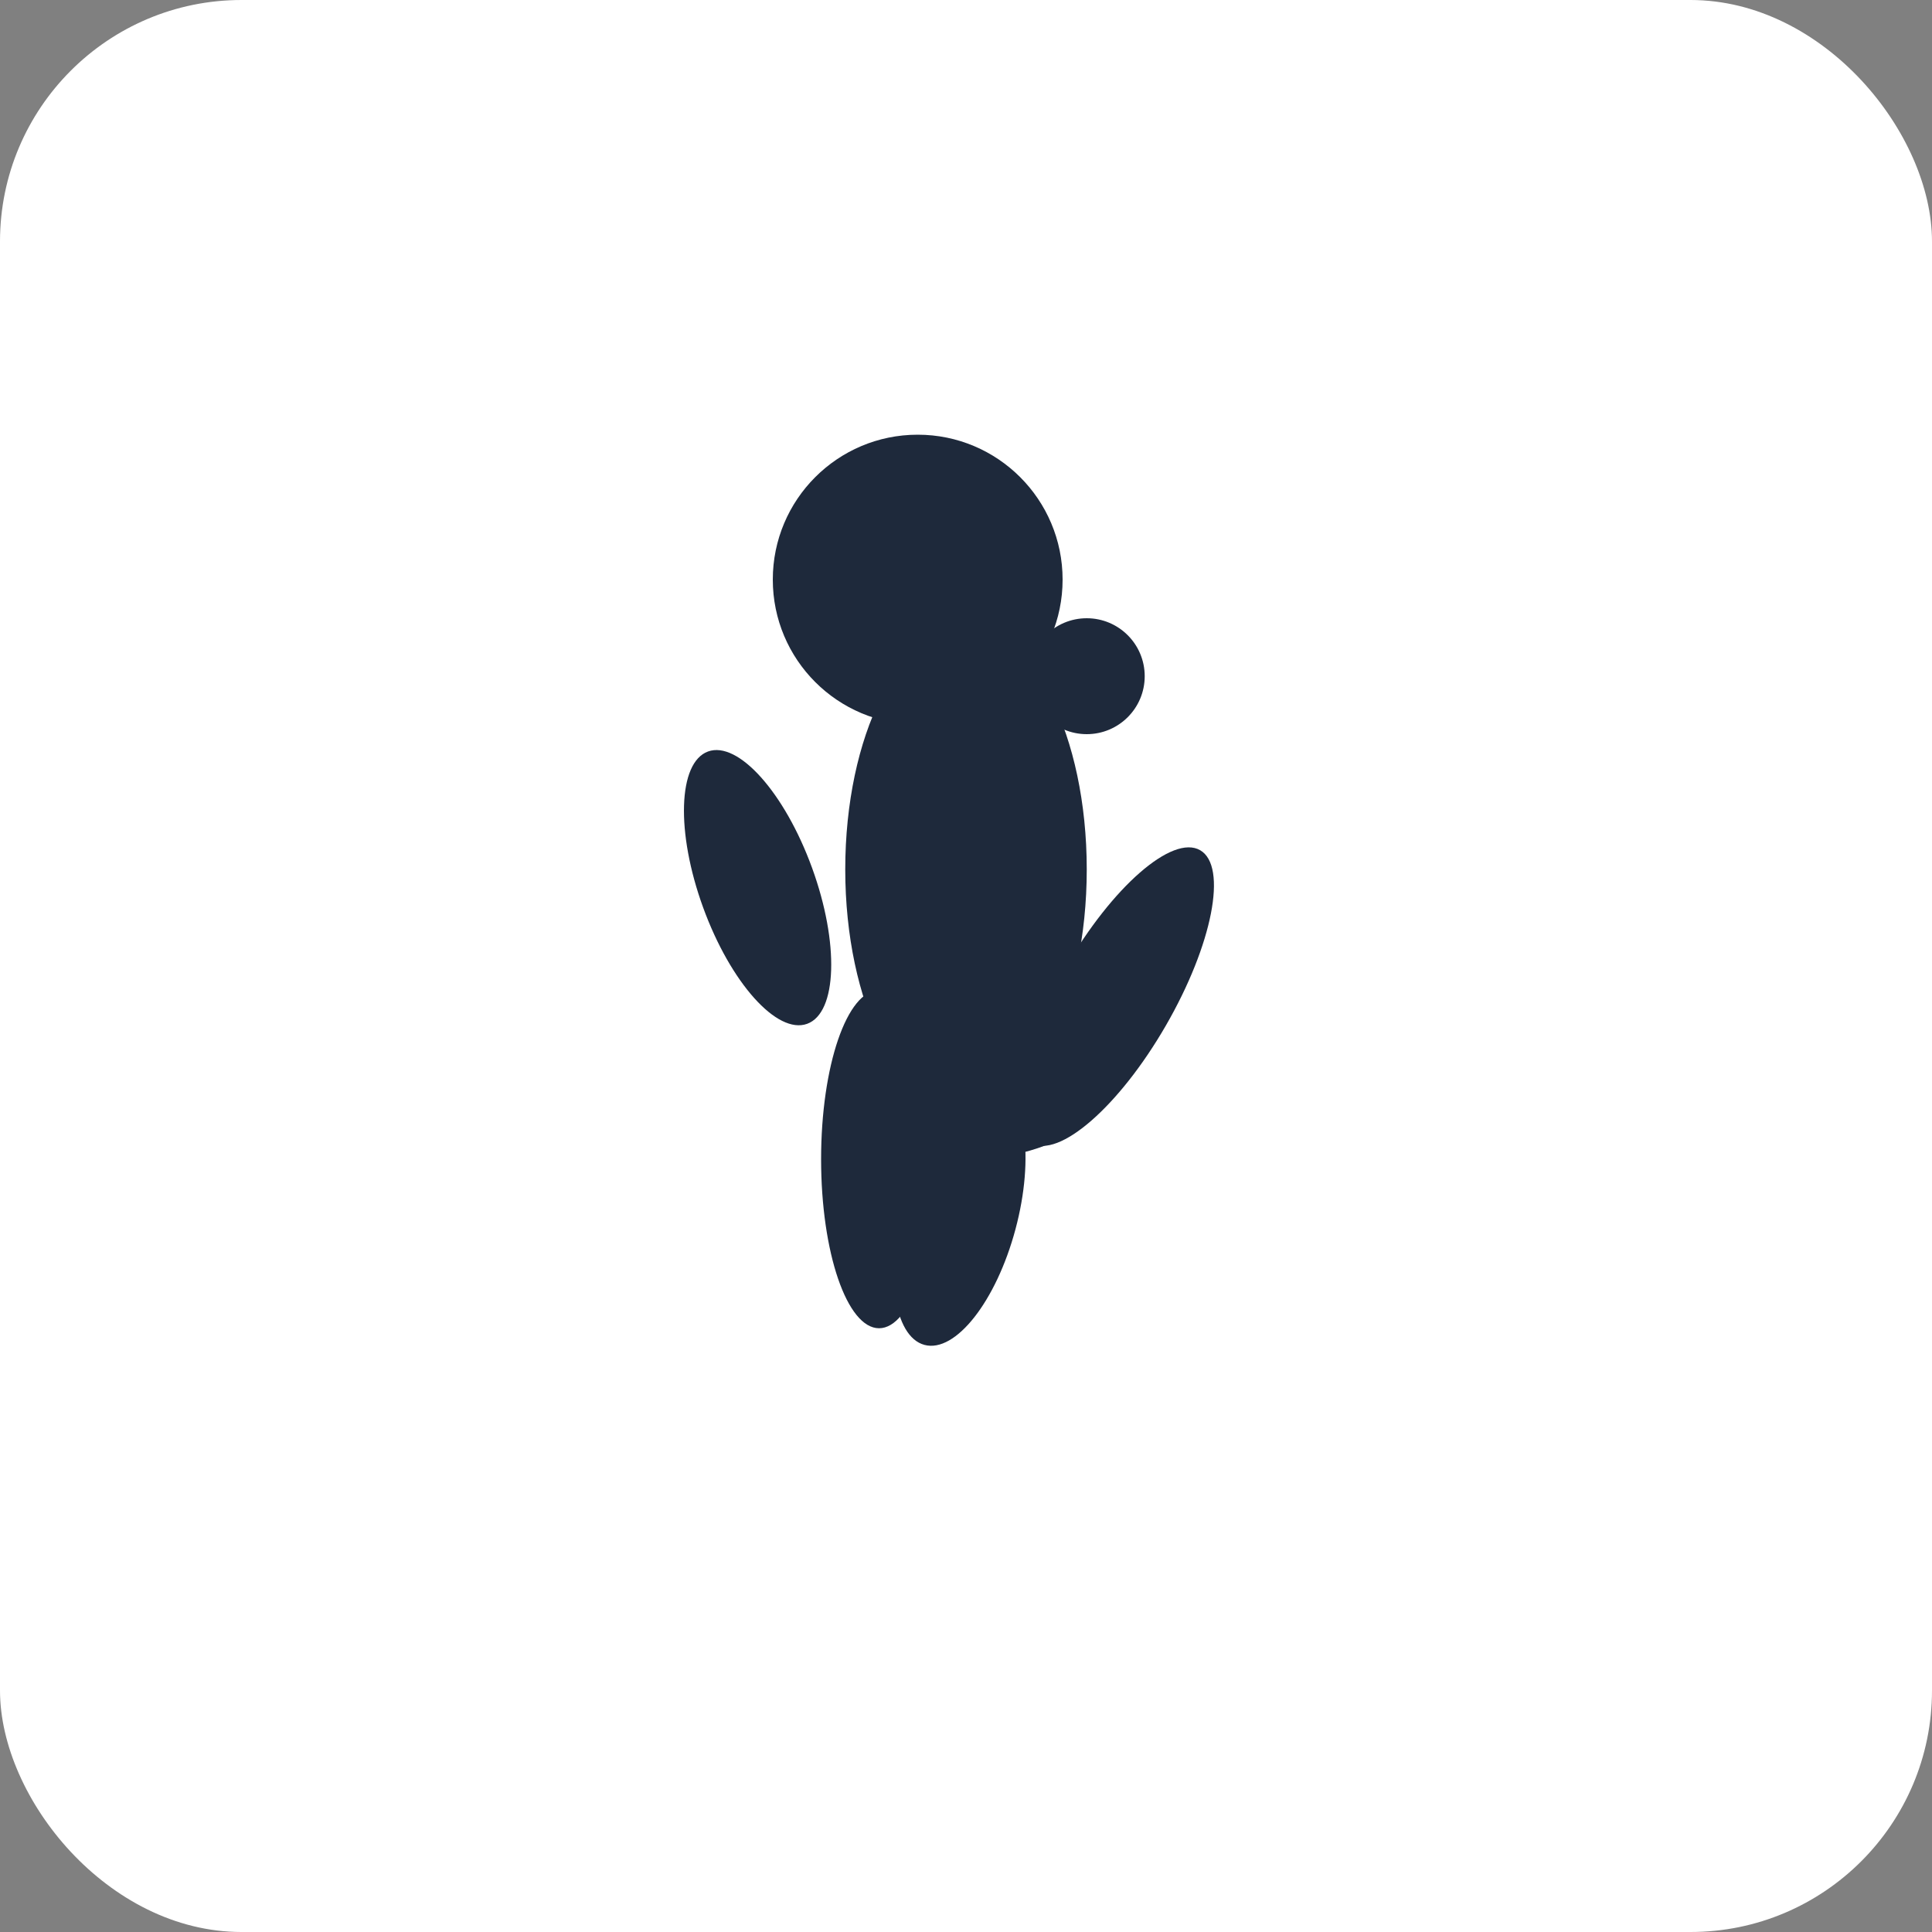 <svg width="32" height="32" viewBox="0 0 32 32" xmlns="http://www.w3.org/2000/svg">
  <rect x="0" y="0" width="32" height="32" fill="#808080" stroke="none"/>
  <rect width="32" height="32" fill="white" rx="4"/>
  <g transform="translate(16, 16) scale(0.8)">
    <!-- Head -->
    <circle cx="-1" cy="-8" r="3" fill="#1e293b"/>
    
    <!-- Body -->
    <ellipse cx="0" cy="-2" rx="2.5" ry="5" fill="#1e293b"/>
    
    <!-- Arms -->
    <ellipse cx="-3.5" cy="-3" rx="1.2" ry="3" fill="#1e293b" transform="rotate(-20)"/>
    <ellipse cx="3" cy="-1" rx="1.2" ry="3.5" fill="#1e293b" transform="rotate(30)"/>
    
    <!-- Hand supporting head -->
    <circle cx="2.5" cy="-6" r="1.2" fill="#1e293b"/>
    
    <!-- Legs -->
    <ellipse cx="-1.8" cy="4" rx="1.2" ry="3.5" fill="#1e293b"/>
    <ellipse cx="1.2" cy="5" rx="1.2" ry="2.8" fill="#1e293b" transform="rotate(15)"/>
    
    <!-- Sitting pose connection -->
    <ellipse cx="0" cy="2.5" rx="2.8" ry="1.5" fill="#1e293b"/>
  </g>
</svg>